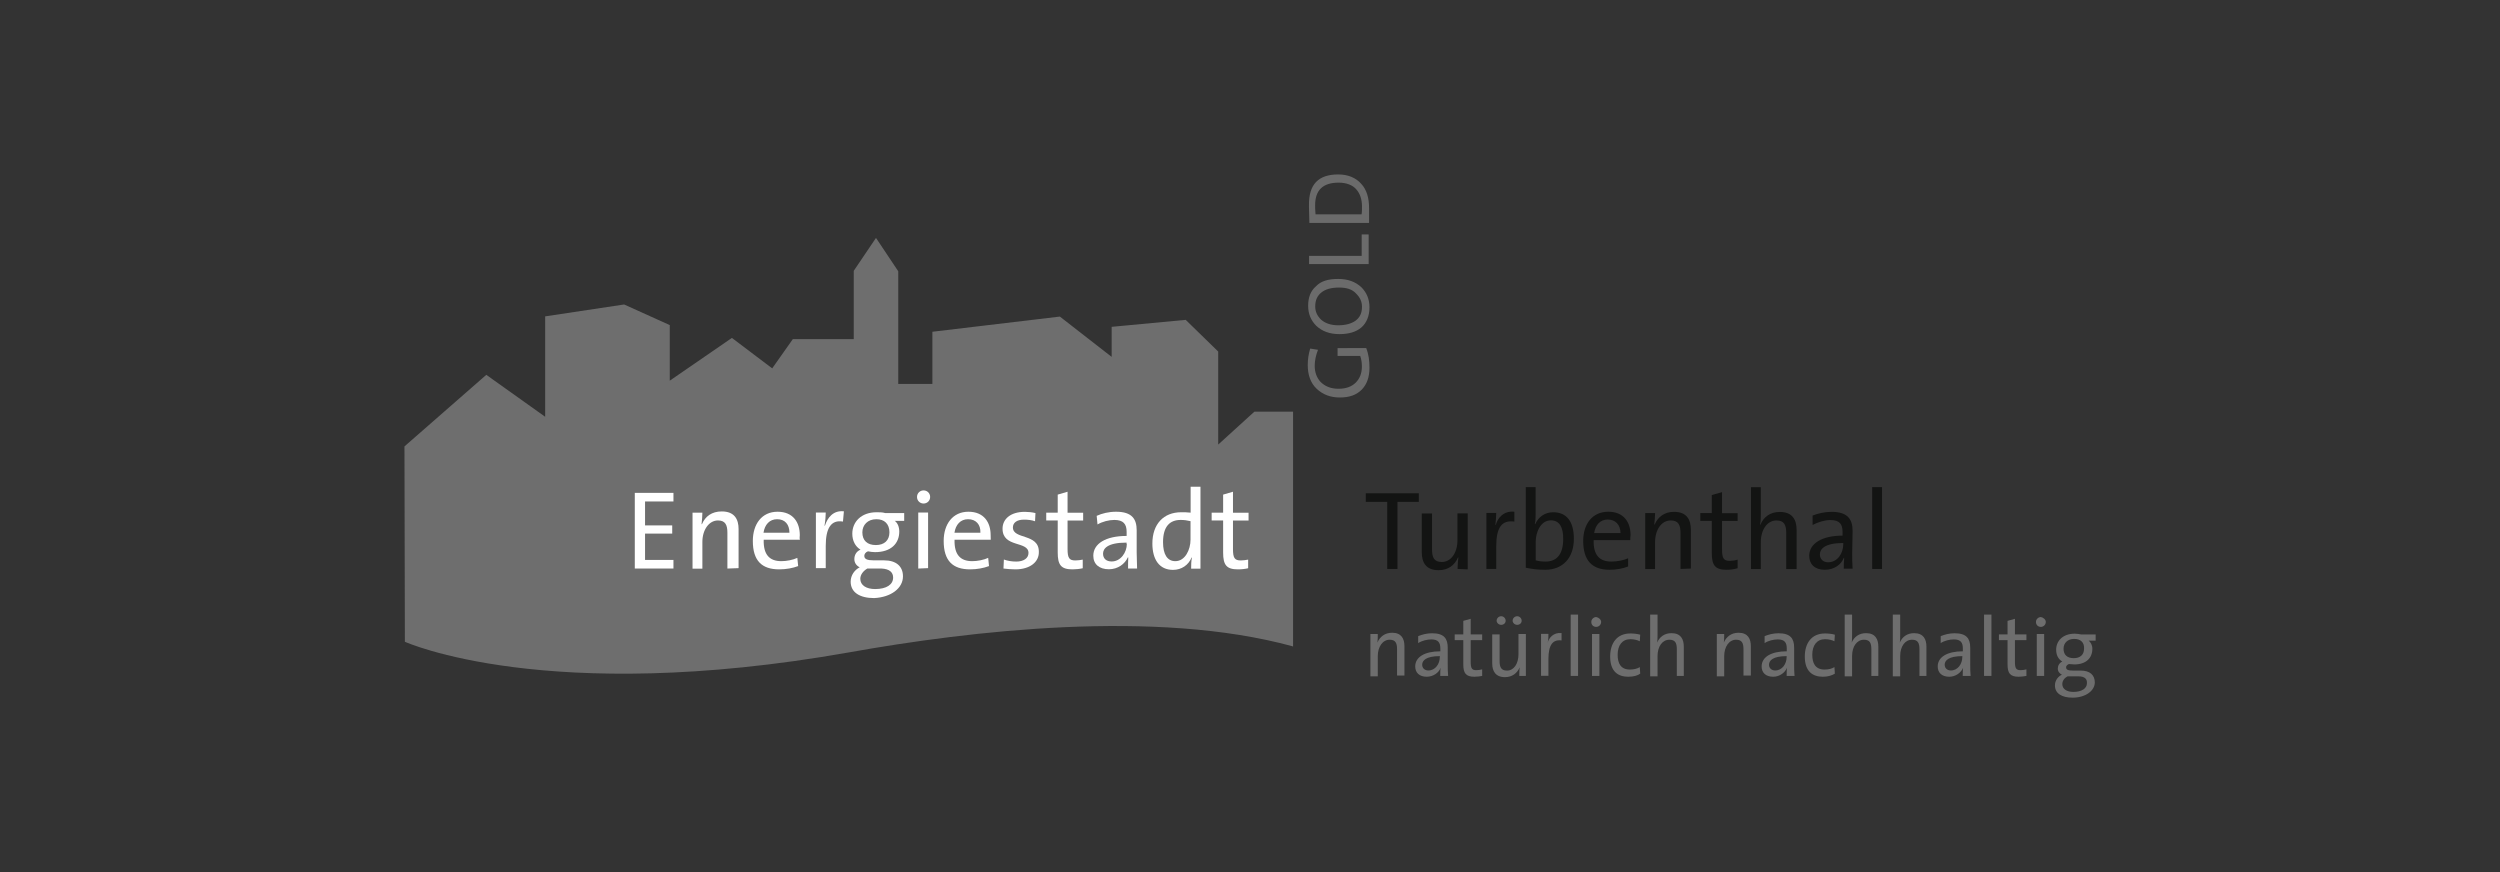 <?xml version="1.0" encoding="utf-8"?>
<!-- Generator: Adobe Illustrator 25.2.1, SVG Export Plug-In . SVG Version: 6.00 Build 0)  -->
<svg version="1.1" id="Ebene_1" xmlns="http://www.w3.org/2000/svg" xmlns:xlink="http://www.w3.org/1999/xlink" x="0px" y="0px"
	 viewBox="0 0 243.78 85.04" style="enable-background:new 0 0 243.78 85.04;" xml:space="preserve">
<rect x="0" y="0" width="243.78" height="85.04" fill="#333333" stroke="none"/>
<style type="text/css">
	.st0{fill:#6B6B6B;}
	.st1{fill:#6E6E6E;}
	.st2{fill:#FFFFFF;}
	.st3{fill:#131413;}
</style>
<path class="st0" d="M133.22,33.94c0.24,0.6,0.32,1.24,0.32,1.93c0,0.88-0.24,1.6-0.76,2.13c-0.52,0.52-1.2,0.76-2.13,0.76
	c-0.92,0-1.64-0.28-2.25-0.84c-0.6-0.56-0.88-1.36-0.88-2.33c0-0.52,0.08-1.08,0.24-1.6l0.76,0.12c-0.2,0.52-0.32,1.04-0.32,1.56
	c0,0.64,0.2,1.16,0.56,1.56c0.44,0.44,1,0.68,1.76,0.68c0.72,0,1.28-0.2,1.68-0.6c0.4-0.4,0.6-0.92,0.6-1.56
	c0-0.36-0.04-0.68-0.16-1.04h-2.21v-0.76C130.45,33.94,133.22,33.94,133.22,33.94z"/>
<path class="st0" d="M130.49,27.2c0.96,0,1.68,0.28,2.25,0.8c0.52,0.52,0.8,1.16,0.8,1.97c0,0.84-0.28,1.52-0.8,1.97
	c-0.52,0.44-1.24,0.64-2.13,0.64c-0.96,0-1.68-0.28-2.25-0.8c-0.52-0.52-0.8-1.16-0.8-1.97c0-0.8,0.24-1.44,0.76-1.89
	C128.81,27.4,129.53,27.2,130.49,27.2 M130.57,28.04c-0.76,0-1.32,0.16-1.72,0.48c-0.4,0.32-0.6,0.76-0.6,1.36
	c0,0.52,0.2,0.92,0.56,1.28c0.4,0.36,0.96,0.56,1.68,0.56s1.28-0.16,1.68-0.44c0.44-0.32,0.64-0.76,0.64-1.36
	c0-0.52-0.2-0.92-0.56-1.28C131.86,28.2,131.3,28.04,130.57,28.04"/>
<polygon class="st0" points="133.46,22.86 133.46,25.75 127.65,25.75 127.65,24.95 132.78,24.95 132.78,22.86 "/>
<path class="st0" d="M130.49,17.01c0.96,0,1.72,0.32,2.25,0.92c0.52,0.56,0.76,1.36,0.76,2.33c0,0.2,0,0.48,0,0.8s0,0.56,0,0.68
	h-5.82c-0.04-1.2-0.04-1.76-0.04-1.72C127.61,17.97,128.57,17.01,130.49,17.01 M130.53,17.81c-1.52,0-2.29,0.72-2.29,2.21
	c0,0.16,0,0.44,0.04,0.88h4.49c0.04-0.2,0.04-0.48,0.04-0.76c0-0.72-0.2-1.28-0.56-1.68C131.9,18.05,131.3,17.81,130.53,17.81"/>
<g id="Ebene_1_1_">
	<path class="st1" d="M126.04,63.02c-13.36-3.65-31.41-1.52-43.28,0.6c-29.48,5.21-43.28-1.04-43.28-1.04l-0.04-19.05l7.98-6.98
		l5.74,4.09v-9.79l7.7-1.16l4.45,2.01v5.42l6.06-4.17l3.93,2.97l2.01-2.85h5.94v-6.66l2.17-3.21l2.17,3.25v10.99h3.33v-5.09
		l12.43-1.48l5.05,3.93v-2.93l7.22-0.68l3.17,3.09v9.07l3.53-3.21h3.77v22.9H126.04z"/>
	<g>
		<path class="st2" d="M61.9,55.44v-7.38h3.77v0.84H62.9v2.33h2.65v0.8H62.9v2.57h2.77v0.84H61.9z"/>
		<path class="st2" d="M70.93,55.44v-3.49c0-0.76-0.2-1.2-0.92-1.2c-0.88,0-1.52,0.92-1.52,2.09v2.61h-0.96v-5.46h0.96
			c0,0.32-0.04,0.8-0.08,1.12h0.04c0.32-0.76,0.96-1.24,1.93-1.24c1.24,0,1.64,0.76,1.64,1.72v3.81L70.93,55.44L70.93,55.44z"/>
		<path class="st2" d="M76.98,51.95h-2.53c0.12-0.8,0.6-1.32,1.32-1.32C76.54,50.62,76.98,51.14,76.98,51.95z M77.99,52.19
			c0-1.24-0.64-2.29-2.17-2.29s-2.41,1.2-2.41,2.85c0,1.93,0.88,2.77,2.57,2.77c0.68,0,1.32-0.12,1.85-0.32l-0.08-0.8
			c-0.44,0.2-1.04,0.32-1.56,0.32c-1.16,0-1.76-0.64-1.72-2.09h3.53C77.95,52.47,77.99,52.31,77.99,52.19z"/>
		<path class="st2" d="M82.2,50.86c-1.16-0.2-1.68,0.64-1.68,2.37v2.17h-0.96v-5.42h0.96c0,0.32-0.04,0.84-0.12,1.28h0.04
			c0.24-0.76,0.8-1.52,1.85-1.4L82.2,50.86z"/>
		<path class="st2" d="M86.73,51.91c0,0.8-0.52,1.24-1.32,1.24c-0.84,0-1.32-0.44-1.32-1.24c0-0.72,0.52-1.28,1.36-1.28
			C86.25,50.62,86.73,51.1,86.73,51.91z M88.05,56.2c0-0.96-0.64-1.56-1.85-1.56h-1c-0.64,0-0.92-0.12-0.92-0.44
			c0-0.16,0.12-0.36,0.36-0.44c0.2,0.04,0.44,0.08,0.68,0.08c1.56,0,2.37-0.84,2.37-2.01c0-0.44-0.16-0.84-0.44-1.04h0.92v-0.76
			h-1.85c-0.28-0.08-0.52-0.08-0.84-0.08c-1.52,0-2.37,0.96-2.37,2.09c0,0.68,0.28,1.24,0.8,1.56c-0.4,0.16-0.6,0.52-0.6,0.92
			c0,0.36,0.2,0.64,0.52,0.8c-0.48,0.24-0.88,0.76-0.88,1.4c0,1.04,0.88,1.6,2.29,1.6C86.89,58.24,88.05,57.36,88.05,56.2z
			 M87.09,56.32c0,0.68-0.64,1.12-1.76,1.12c-0.84,0-1.44-0.36-1.44-1c0-0.4,0.28-0.76,0.68-1h1.4
			C86.73,55.48,87.09,55.8,87.09,56.32z"/>
		<path class="st2" d="M90.06,49.1c-0.36,0-0.64-0.28-0.64-0.64c0-0.36,0.28-0.64,0.64-0.64c0.36,0,0.64,0.28,0.64,0.64
			C90.7,48.82,90.42,49.1,90.06,49.1z M89.54,55.44v-5.46h0.96v5.42L89.54,55.44L89.54,55.44z"/>
		<path class="st2" d="M95.6,51.95h-2.53c0.12-0.8,0.6-1.32,1.32-1.32C95.15,50.62,95.64,51.14,95.6,51.95z M96.6,52.19
			c0-1.24-0.64-2.29-2.17-2.29c-1.52,0-2.41,1.2-2.41,2.85c0,1.93,0.88,2.77,2.57,2.77c0.68,0,1.32-0.12,1.85-0.32l-0.08-0.8
			c-0.44,0.2-1.04,0.32-1.56,0.32c-1.16,0-1.76-0.64-1.72-2.09h3.53C96.6,52.47,96.6,52.31,96.6,52.19z"/>
		<path class="st2" d="M99.01,55.52c-0.4,0-0.8-0.04-1.16-0.08l0.04-0.88c0.32,0.12,0.76,0.2,1.2,0.2c0.72,0,1.2-0.32,1.2-0.84
			c0-1.2-2.53-0.48-2.53-2.37c0-0.92,0.76-1.64,2.17-1.64c0.32,0,0.72,0.04,1.04,0.12l-0.04,0.8c-0.32-0.12-0.72-0.16-1.08-0.16
			c-0.72,0-1.08,0.32-1.08,0.76c0,1.2,2.53,0.56,2.53,2.37C101.33,54.79,100.45,55.52,99.01,55.52z"/>
		<path class="st2" d="M104.58,55.52c-1.12,0-1.44-0.44-1.44-1.64v-3.13h-1.12v-0.76h1.12v-1.76l0.96-0.28v2.05h1.52v0.76h-1.52
			v2.77c0,0.88,0.16,1.12,0.76,1.12c0.24,0,0.52-0.04,0.72-0.08v0.84C105.3,55.48,104.9,55.52,104.58,55.52z"/>
		<path class="st2" d="M109.88,53.03c0,0.84-0.6,1.72-1.48,1.72c-0.52,0-0.84-0.28-0.84-0.76s0.4-1.08,2.29-1.08v0.12
			C109.84,53.03,109.88,53.03,109.88,53.03z M110.88,55.44c0-0.48-0.04-1.04-0.04-1.56v-2.17c0-1.08-0.44-1.81-2.01-1.81
			c-0.72,0-1.36,0.16-1.89,0.4l0.08,0.84c0.48-0.28,1.12-0.44,1.64-0.44c0.88,0,1.2,0.4,1.2,1.16v0.4c-2.05,0-3.25,0.76-3.25,1.93
			c0,0.84,0.6,1.32,1.52,1.32c0.88,0,1.56-0.52,1.85-1.16h0.04C110,54.67,110,55.03,110,55.44H110.88z"/>
		<path class="st2" d="M116.09,52.63c0,0.96-0.52,2.09-1.48,2.09c-0.8,0-1.2-0.68-1.2-1.85c0-1.56,0.68-2.17,1.72-2.17
			c0.32,0,0.64,0.04,0.96,0.12V52.63z M117.06,55.44v-7.98h-0.96v2.53c-0.32-0.04-0.64-0.04-0.92-0.04c-1.72,0-2.81,1.16-2.81,3.05
			c0,1.56,0.68,2.57,2.01,2.57c0.84,0,1.52-0.48,1.81-1.2h0.04c-0.08,0.32-0.08,0.8-0.08,1.08H117.06z"/>
		<path class="st2" d="M120.71,55.52c-1.12,0-1.44-0.44-1.44-1.64v-3.13h-1.12v-0.76h1.12v-1.76l0.96-0.28v2.05h1.52v0.76h-1.52
			v2.77c0,0.88,0.16,1.12,0.76,1.12c0.24,0,0.52-0.04,0.72-0.08v0.84C121.43,55.48,121.07,55.52,120.71,55.52z"/>
	</g>
	<g>
		<path class="st3" d="M136.27,48.94v6.54h-1v-6.54h-2.09V48.1h5.17v0.84H136.27z"/>
		<path class="st3" d="M142.13,55.48c0-0.32,0.04-0.8,0.08-1.12h-0.04c-0.32,0.76-0.96,1.24-1.89,1.24c-1.24,0-1.64-0.76-1.64-1.76
			v-3.77h1v3.49c0,0.8,0.2,1.24,0.96,1.24c0.88,0,1.52-0.88,1.52-2.13v-2.61h1v5.46L142.13,55.48L142.13,55.48z"/>
		<path class="st3" d="M145.9,53.31v2.17h-0.96v-5.46h0.96c0,0.32-0.04,0.8-0.08,1.16h0.04c0.16-0.64,0.76-1.4,1.81-1.28v0.96
			C146.46,50.7,145.9,51.38,145.9,53.31z"/>
		<path class="st3" d="M150.67,55.56c-0.8,0-1.28-0.08-1.89-0.2v-7.86h0.96v2.69c0,0.28,0,0.6-0.08,0.92h0.04
			c0.32-0.72,0.96-1.16,1.76-1.16c1.28,0,2.01,0.88,2.01,2.57C153.48,54.39,152.4,55.56,150.67,55.56z M151.23,50.74
			c-1,0-1.48,1.16-1.48,2.09v1.81c0.28,0.08,0.6,0.12,0.96,0.12c1.04,0,1.72-0.64,1.72-2.21C152.44,51.42,152.07,50.74,151.23,50.74
			z"/>
		<path class="st3" d="M158.97,52.67h-3.57c-0.04,1.44,0.56,2.09,1.72,2.09c0.56,0,1.2-0.12,1.64-0.32v0.8
			c-0.52,0.2-1.12,0.32-1.81,0.32c-1.68,0-2.57-0.88-2.57-2.81c0-1.64,0.88-2.85,2.45-2.85c1.52,0,2.17,1.04,2.17,2.29
			C158.97,52.39,158.97,52.47,158.97,52.67z M156.77,50.66c-0.72,0-1.2,0.52-1.32,1.32h2.57C158.01,51.18,157.53,50.66,156.77,50.66
			z"/>
		<path class="st3" d="M163.87,55.48v-3.49c0-0.8-0.2-1.24-0.96-1.24c-0.88,0-1.52,0.88-1.52,2.13v2.61h-0.96v-5.46h0.96
			c0,0.32-0.04,0.8-0.08,1.12h0.04c0.32-0.76,0.96-1.24,1.89-1.24c1.24,0,1.64,0.76,1.64,1.76v3.77L163.87,55.48L163.87,55.48z"/>
		<path class="st3" d="M168.36,55.56c-1.12,0-1.44-0.44-1.44-1.64v-3.13h-1.12v-0.76h1.12v-1.76l1-0.28v2.05h1.52v0.76h-1.52v2.77
			c0,0.88,0.16,1.12,0.76,1.12c0.24,0,0.52-0.04,0.76-0.12v0.84C169.08,55.52,168.68,55.56,168.36,55.56z"/>
		<path class="st3" d="M174.18,55.48v-3.49c0-0.8-0.2-1.24-0.96-1.24c-0.88,0-1.52,0.88-1.52,2.13v2.61h-0.96v-7.98h0.96v2.57
			c0,0.32,0,0.8-0.08,1.08h0.04c0.32-0.76,0.96-1.24,1.89-1.24c1.24,0,1.64,0.76,1.64,1.76v3.81H174.18z"/>
		<path class="st3" d="M179.79,55.48c0-0.4,0-0.76,0.04-1.08h-0.04c-0.24,0.64-0.92,1.16-1.85,1.16c-1,0-1.52-0.56-1.52-1.36
			c0-1.2,1.24-1.97,3.25-1.97v-0.36c0-0.76-0.28-1.16-1.2-1.16c-0.52,0-1.2,0.2-1.72,0.48v-0.92c0.52-0.2,1.16-0.36,1.85-0.36
			c1.56,0,2.05,0.72,2.05,1.85c0,0.96-0.04,1.56-0.04,2.13c0,0.48,0,1.04,0.04,1.56h-0.84L179.79,55.48L179.79,55.48z M179.75,52.95
			c-1.85,0-2.29,0.6-2.29,1.12c0,0.44,0.32,0.76,0.8,0.76c0.92,0,1.48-0.88,1.48-1.76V52.95z"/>
		<path class="st3" d="M182.56,55.48v-7.98h0.96v7.98H182.56z"/>
	</g>
	<g>
		<path class="st1" d="M136.23,65.91V63.3c0-0.6-0.16-0.92-0.72-0.92c-0.68,0-1.16,0.68-1.16,1.6v1.97h-0.72v-4.13h0.72
			c0,0.24,0,0.6-0.04,0.84l0,0c0.24-0.56,0.72-0.96,1.44-0.96c0.92,0,1.2,0.6,1.2,1.32v2.85h-0.72V65.91z"/>
		<path class="st1" d="M140.44,65.91c0-0.28,0-0.6,0.04-0.8l0,0c-0.16,0.48-0.72,0.88-1.36,0.88c-0.72,0-1.12-0.4-1.12-1
			c0-0.92,0.92-1.48,2.45-1.48v-0.28c0-0.56-0.2-0.88-0.88-0.88c-0.4,0-0.92,0.12-1.28,0.36v-0.68c0.4-0.16,0.84-0.28,1.36-0.28
			c1.16,0,1.52,0.52,1.52,1.4c0,0.72,0,1.16,0,1.6c0,0.36,0,0.8,0.04,1.16L140.44,65.91L140.44,65.91z M140.4,63.98
			c-1.36,0-1.72,0.44-1.72,0.84c0,0.32,0.24,0.56,0.6,0.56c0.68,0,1.12-0.64,1.12-1.32V63.98z"/>
		<path class="st1" d="M143.77,65.99c-0.84,0-1.08-0.36-1.08-1.2v-2.37h-0.84v-0.56h0.84v-1.32l0.72-0.2v1.52h1.12v0.56h-1.12v2.09
			c0,0.68,0.12,0.84,0.56,0.84c0.2,0,0.4-0.04,0.56-0.08v0.64C144.33,65.95,144.05,65.99,143.77,65.99z"/>
		<path class="st1" d="M148.87,65.91h-0.72c0-0.24,0-0.6,0.04-0.84l0,0c-0.24,0.56-0.72,0.96-1.44,0.96c-0.92,0-1.24-0.6-1.24-1.32
			v-2.85h0.72v2.61c0,0.6,0.16,0.92,0.72,0.92c0.68,0,1.12-0.68,1.12-1.6v-1.97h0.72v4.09H148.87z M146.38,60.09
			c0.24,0,0.44,0.2,0.44,0.44s-0.2,0.4-0.44,0.4s-0.44-0.2-0.44-0.4C145.94,60.29,146.14,60.09,146.38,60.09z M147.94,60.09
			c0.24,0,0.44,0.2,0.44,0.44s-0.2,0.4-0.44,0.4c-0.24,0-0.44-0.2-0.44-0.4C147.5,60.29,147.7,60.09,147.94,60.09z"/>
		<path class="st1" d="M150.99,64.26v1.64h-0.72v-4.09h0.72c0,0.24,0,0.6-0.08,0.88l0,0c0.12-0.48,0.56-1.04,1.36-0.96v0.72
			C151.43,62.34,150.99,62.86,150.99,64.26z"/>
		<path class="st1" d="M153.16,65.91v-5.98h0.72v5.98H153.16z"/>
		<path class="st1" d="M156.13,60.65c0,0.28-0.24,0.48-0.48,0.48c-0.28,0-0.48-0.2-0.48-0.48s0.24-0.48,0.48-0.48
			C155.89,60.21,156.13,60.41,156.13,60.65z M155.24,65.91v-4.09h0.72v4.09H155.24z"/>
		<path class="st1" d="M158.77,65.99c-0.96,0-1.76-0.48-1.76-1.97c0-1.28,0.64-2.25,1.97-2.25c0.32,0,0.68,0.04,0.96,0.12
			l-0.04,0.64c-0.24-0.12-0.56-0.2-0.92-0.2c-0.8,0-1.24,0.6-1.24,1.52c0,0.8,0.28,1.44,1.2,1.44c0.36,0,0.72-0.08,0.96-0.24
			l0.04,0.64C159.7,65.87,159.3,65.99,158.77,65.99z"/>
		<path class="st1" d="M163.51,65.91V63.3c0-0.6-0.16-0.92-0.72-0.92c-0.68,0-1.16,0.64-1.16,1.6v1.97h-0.72v-6.02h0.72v1.93
			c0,0.24,0,0.6-0.04,0.8l0,0c0.24-0.56,0.72-0.92,1.4-0.92c0.92,0,1.2,0.6,1.2,1.32v2.85H163.51z"/>
		<path class="st1" d="M170.01,65.91V63.3c0-0.6-0.16-0.92-0.72-0.92c-0.68,0-1.16,0.68-1.16,1.6v1.97h-0.72v-4.13h0.72
			c0,0.24,0,0.6-0.04,0.84l0,0c0.24-0.56,0.72-0.96,1.44-0.96c0.92,0,1.2,0.6,1.2,1.32v2.85h-0.72L170.01,65.91L170.01,65.91z"/>
		<path class="st1" d="M174.22,65.91c0-0.28,0-0.6,0.04-0.8l0,0c-0.2,0.48-0.72,0.88-1.36,0.88c-0.72,0-1.12-0.4-1.12-1
			c0-0.92,0.92-1.48,2.45-1.48v-0.28c0-0.56-0.2-0.88-0.88-0.88c-0.4,0-0.92,0.12-1.28,0.36v-0.68c0.4-0.16,0.84-0.28,1.36-0.28
			c1.16,0,1.52,0.52,1.52,1.4c0,0.72,0,1.16,0,1.6c0,0.36,0,0.8,0.04,1.16L174.22,65.91L174.22,65.91z M174.22,63.98
			c-1.36,0-1.72,0.44-1.72,0.84c0,0.32,0.24,0.56,0.6,0.56c0.68,0,1.12-0.64,1.12-1.32V63.98z"/>
		<path class="st1" d="M177.75,65.99c-0.96,0-1.76-0.48-1.76-1.97c0-1.28,0.64-2.25,1.97-2.25c0.32,0,0.68,0.04,0.96,0.12
			l-0.04,0.64c-0.24-0.12-0.56-0.2-0.92-0.2c-0.8,0-1.24,0.6-1.24,1.52c0,0.8,0.28,1.44,1.2,1.44c0.36,0,0.72-0.08,0.96-0.24
			l0.04,0.64C178.63,65.87,178.23,65.99,177.75,65.99z"/>
		<path class="st1" d="M182.48,65.91V63.3c0-0.6-0.16-0.92-0.72-0.92c-0.68,0-1.16,0.64-1.16,1.6v1.97h-0.72v-6.02h0.72v1.93
			c0,0.24,0,0.6-0.04,0.8l0,0c0.24-0.56,0.72-0.92,1.4-0.92c0.92,0,1.2,0.6,1.2,1.32v2.85H182.48z"/>
		<path class="st1" d="M187.17,65.91V63.3c0-0.6-0.16-0.92-0.72-0.92c-0.68,0-1.16,0.64-1.16,1.6v1.97h-0.72v-6.02h0.72v1.93
			c0,0.24,0,0.6-0.04,0.8l0,0c0.24-0.56,0.72-0.92,1.4-0.92c0.92,0,1.2,0.6,1.2,1.32v2.85H187.17z"/>
		<path class="st1" d="M191.39,65.91c0-0.28,0-0.6,0.04-0.8l0,0c-0.2,0.48-0.72,0.88-1.36,0.88c-0.72,0-1.12-0.4-1.12-1
			c0-0.92,0.92-1.48,2.45-1.48v-0.28c0-0.56-0.2-0.88-0.88-0.88c-0.4,0-0.92,0.12-1.28,0.36v-0.68c0.4-0.16,0.84-0.28,1.36-0.28
			c1.16,0,1.52,0.52,1.52,1.4c0,0.72,0,1.16,0,1.6c0,0.36,0,0.8,0.04,1.16L191.39,65.91L191.39,65.91z M191.35,63.98
			c-1.36,0-1.72,0.44-1.72,0.84c0,0.32,0.24,0.56,0.6,0.56c0.68,0,1.12-0.64,1.12-1.32V63.98z"/>
		<path class="st1" d="M193.47,65.91v-5.98h0.72v5.98H193.47z"/>
		<path class="st1" d="M196.84,65.99c-0.84,0-1.08-0.36-1.08-1.2v-2.37h-0.84v-0.56h0.84v-1.32l0.72-0.2v1.52h1.12v0.56h-1.12v2.09
			c0,0.68,0.12,0.84,0.56,0.84c0.2,0,0.4-0.04,0.56-0.08v0.64C197.4,65.95,197.08,65.99,196.84,65.99z"/>
		<path class="st1" d="M199.49,60.65c0,0.28-0.24,0.48-0.48,0.48c-0.28,0-0.48-0.2-0.48-0.48s0.24-0.48,0.48-0.48
			C199.25,60.21,199.49,60.41,199.49,60.65z M198.61,65.91v-4.09h0.72v4.09H198.61z"/>
		<path class="st1" d="M202.1,68.03c-1.04,0-1.72-0.4-1.72-1.2c0-0.48,0.32-0.88,0.68-1.04c-0.24-0.12-0.4-0.32-0.4-0.6
			s0.16-0.56,0.44-0.68c-0.4-0.24-0.6-0.64-0.6-1.16c0-0.84,0.64-1.56,1.81-1.56c0.24,0,0.44,0.04,0.64,0.08h1.4v0.6h-0.68
			c0.2,0.16,0.36,0.44,0.36,0.8c0,0.88-0.6,1.52-1.76,1.52c-0.16,0-0.36-0.04-0.52-0.04c-0.2,0.08-0.28,0.2-0.28,0.32
			c0,0.24,0.2,0.32,0.68,0.32h0.76c0.88,0,1.36,0.44,1.36,1.16C204.26,67.35,203.38,68.03,202.1,68.03z M202.66,65.95h-1.04
			c-0.32,0.16-0.52,0.44-0.52,0.76c0,0.48,0.44,0.76,1.08,0.76c0.84,0,1.32-0.36,1.32-0.84C203.54,66.19,203.26,65.95,202.66,65.95z
			 M202.26,62.3c-0.64,0-1.04,0.4-1.04,0.96c0,0.6,0.36,0.92,1,0.92c0.6,0,1-0.32,1-0.92C203.26,62.66,202.9,62.3,202.26,62.3z"/>
	</g>
</g>
</svg>
